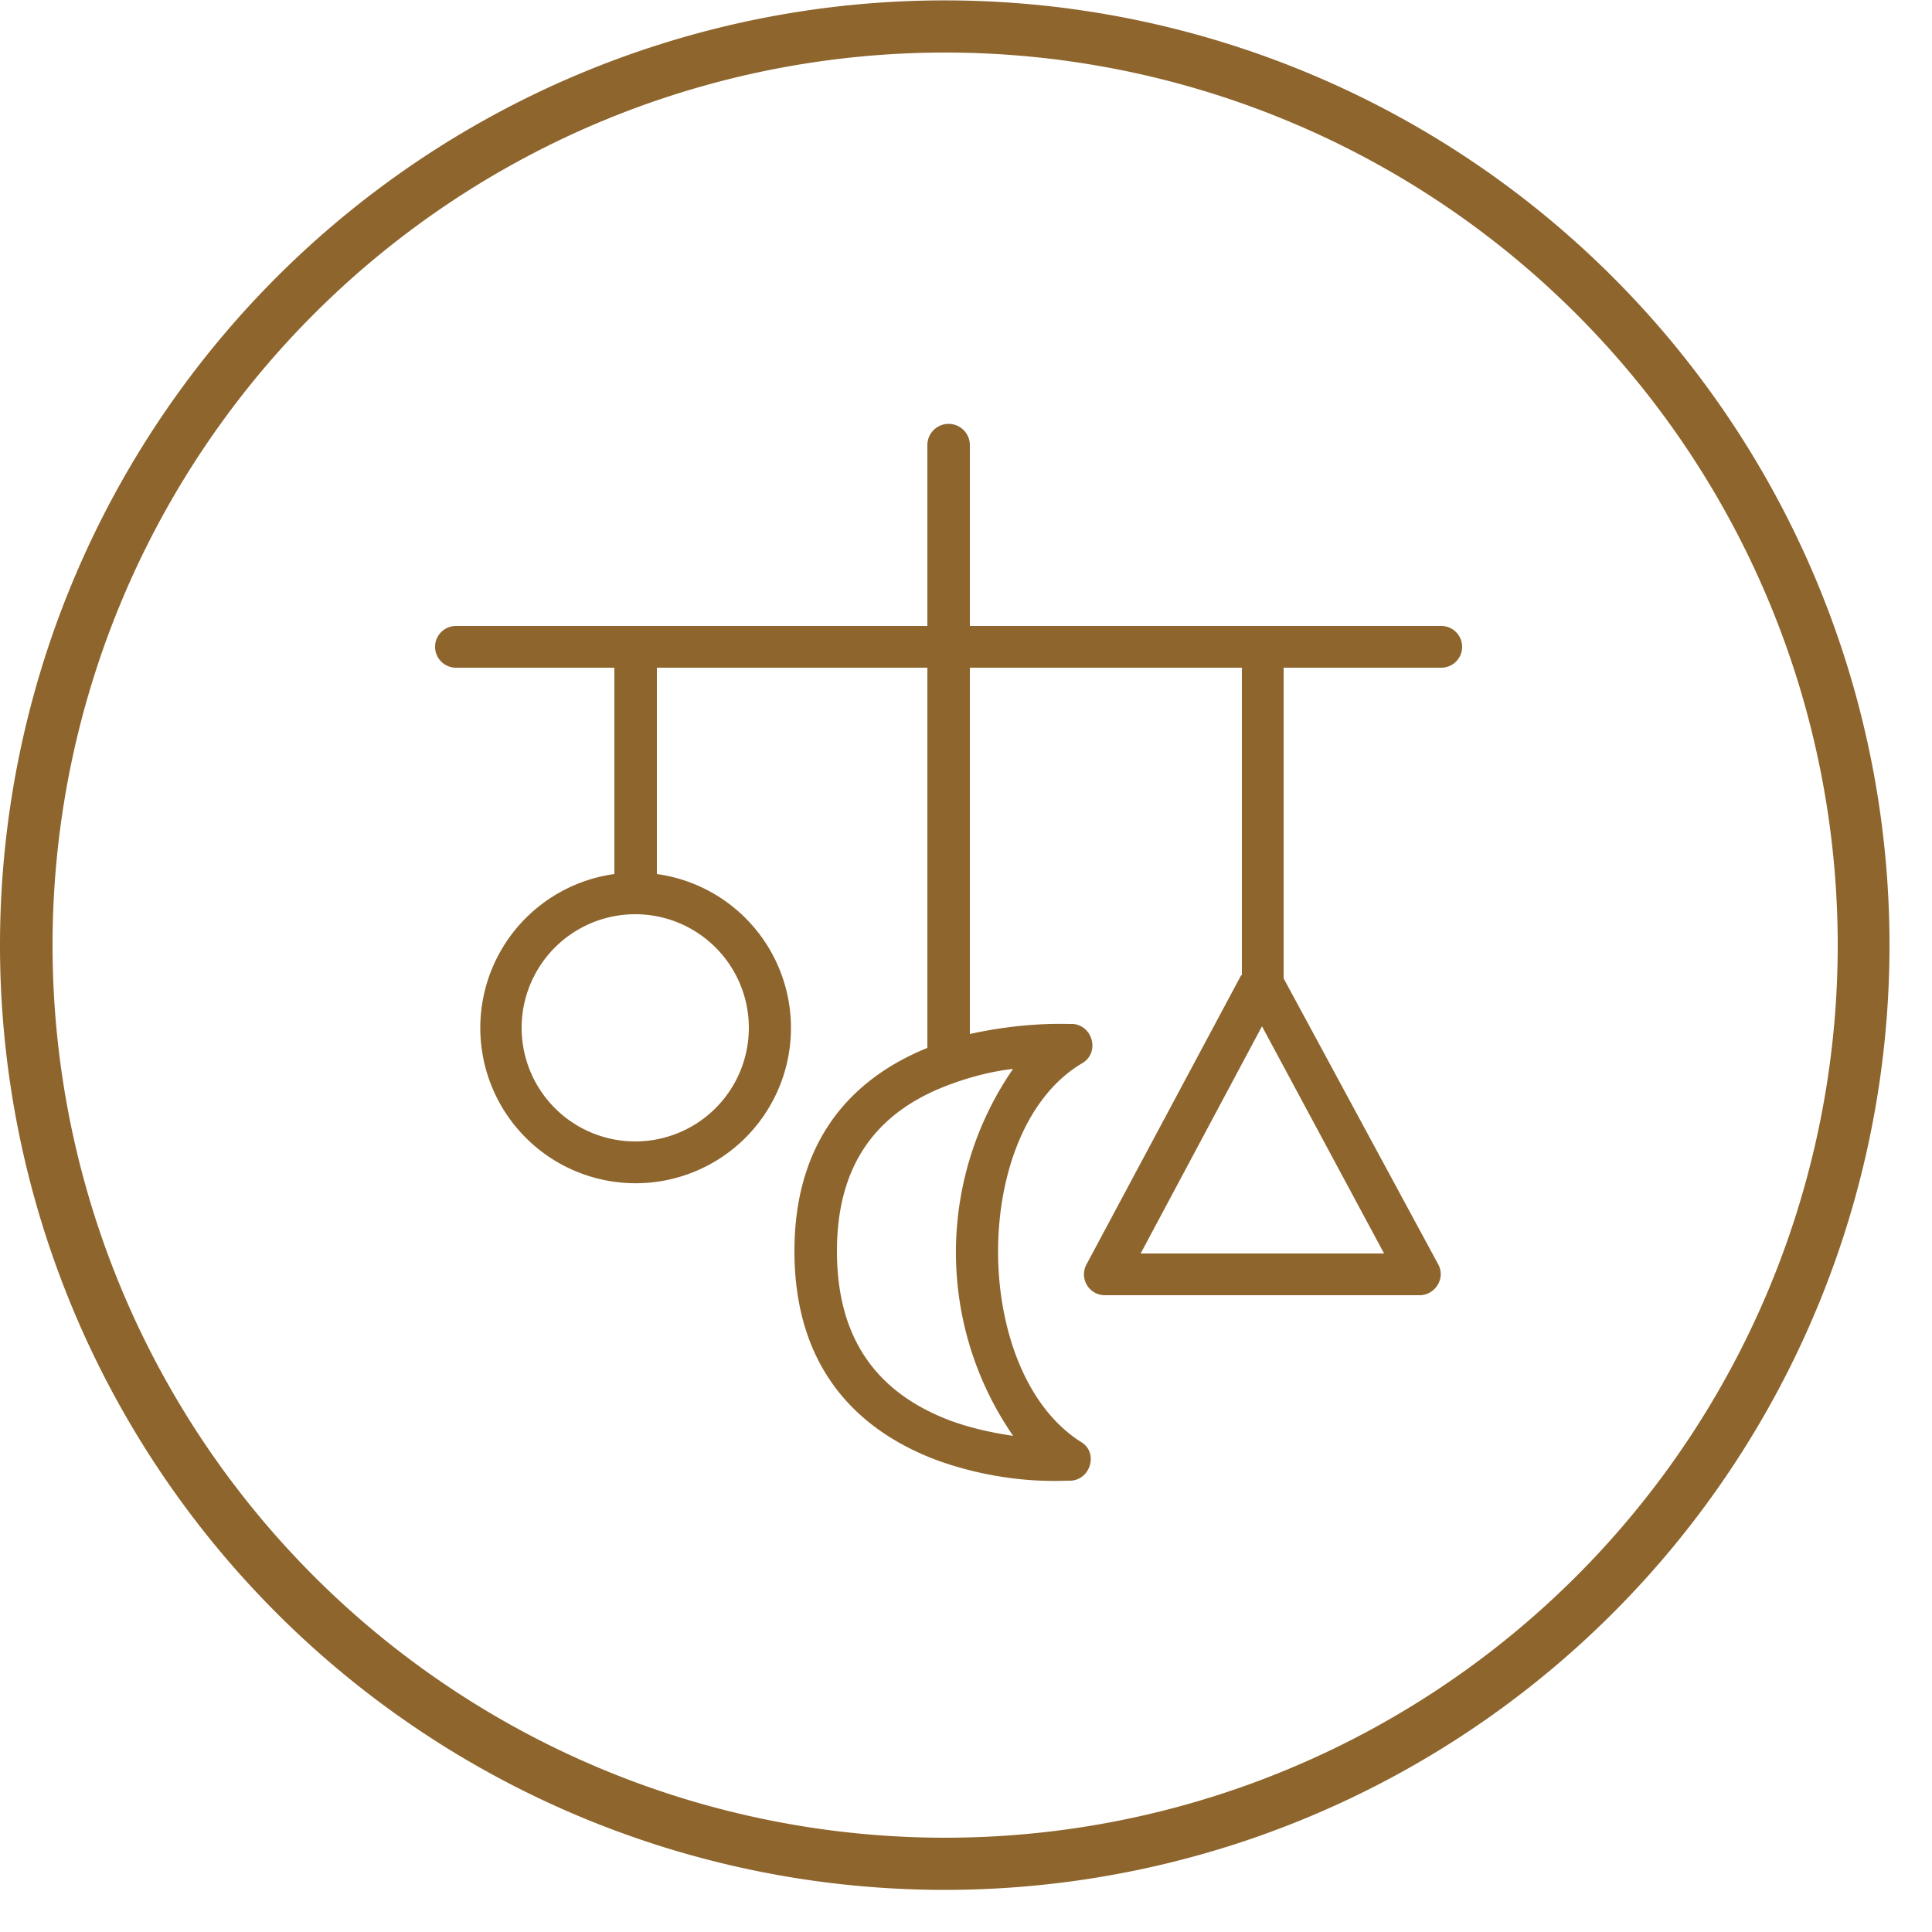 <svg xmlns="http://www.w3.org/2000/svg" viewBox="0 0 25 25"><path d="M16.07 12.62V8.64h-3.52v4.74c.45-.1.9-.14 1.28-.13h.06c.26.03.34.38.11.51-1.45.86-1.44 4-.01 4.9.22.13.13.48-.13.5h-.05c-.5.02-1.1-.05-1.7-.27-1.13-.43-1.83-1.3-1.83-2.7 0-1.35.66-2.2 1.72-2.63V8.64H8.5v2.67a2.01 2.01 0 11-.55 0V8.64H5.9a.27.27 0 010-.54H12V5.76a.27.27 0 01.55 0V8.1h6.1a.27.27 0 110 .54h-2.04v4.02l2 3.7c.1.18-.04.4-.24.4H14.3a.27.27 0 01-.24-.4l2-3.74zm-7.86-.79a1.47 1.47 0 10.02 2.94 1.47 1.47 0 00-.02-2.94zm15.57.4a11.55 11.55 0 10-23.1 0 11.55 11.55 0 0023.1 0zm.67 0a12.22 12.22 0 11-24.45 0 12.22 12.22 0 0124.45 0zm-11.33 1.6c-.27.03-.55.1-.82.2-.93.34-1.47 1.01-1.47 2.16 0 1.16.54 1.84 1.46 2.19.27.1.55.16.82.2a4.18 4.18 0 010-4.75zm3.21-.55l-1.57 2.94h3.15l-1.58-2.94z" fill="#8E652C" fill-rule="nonzero"/></svg>
